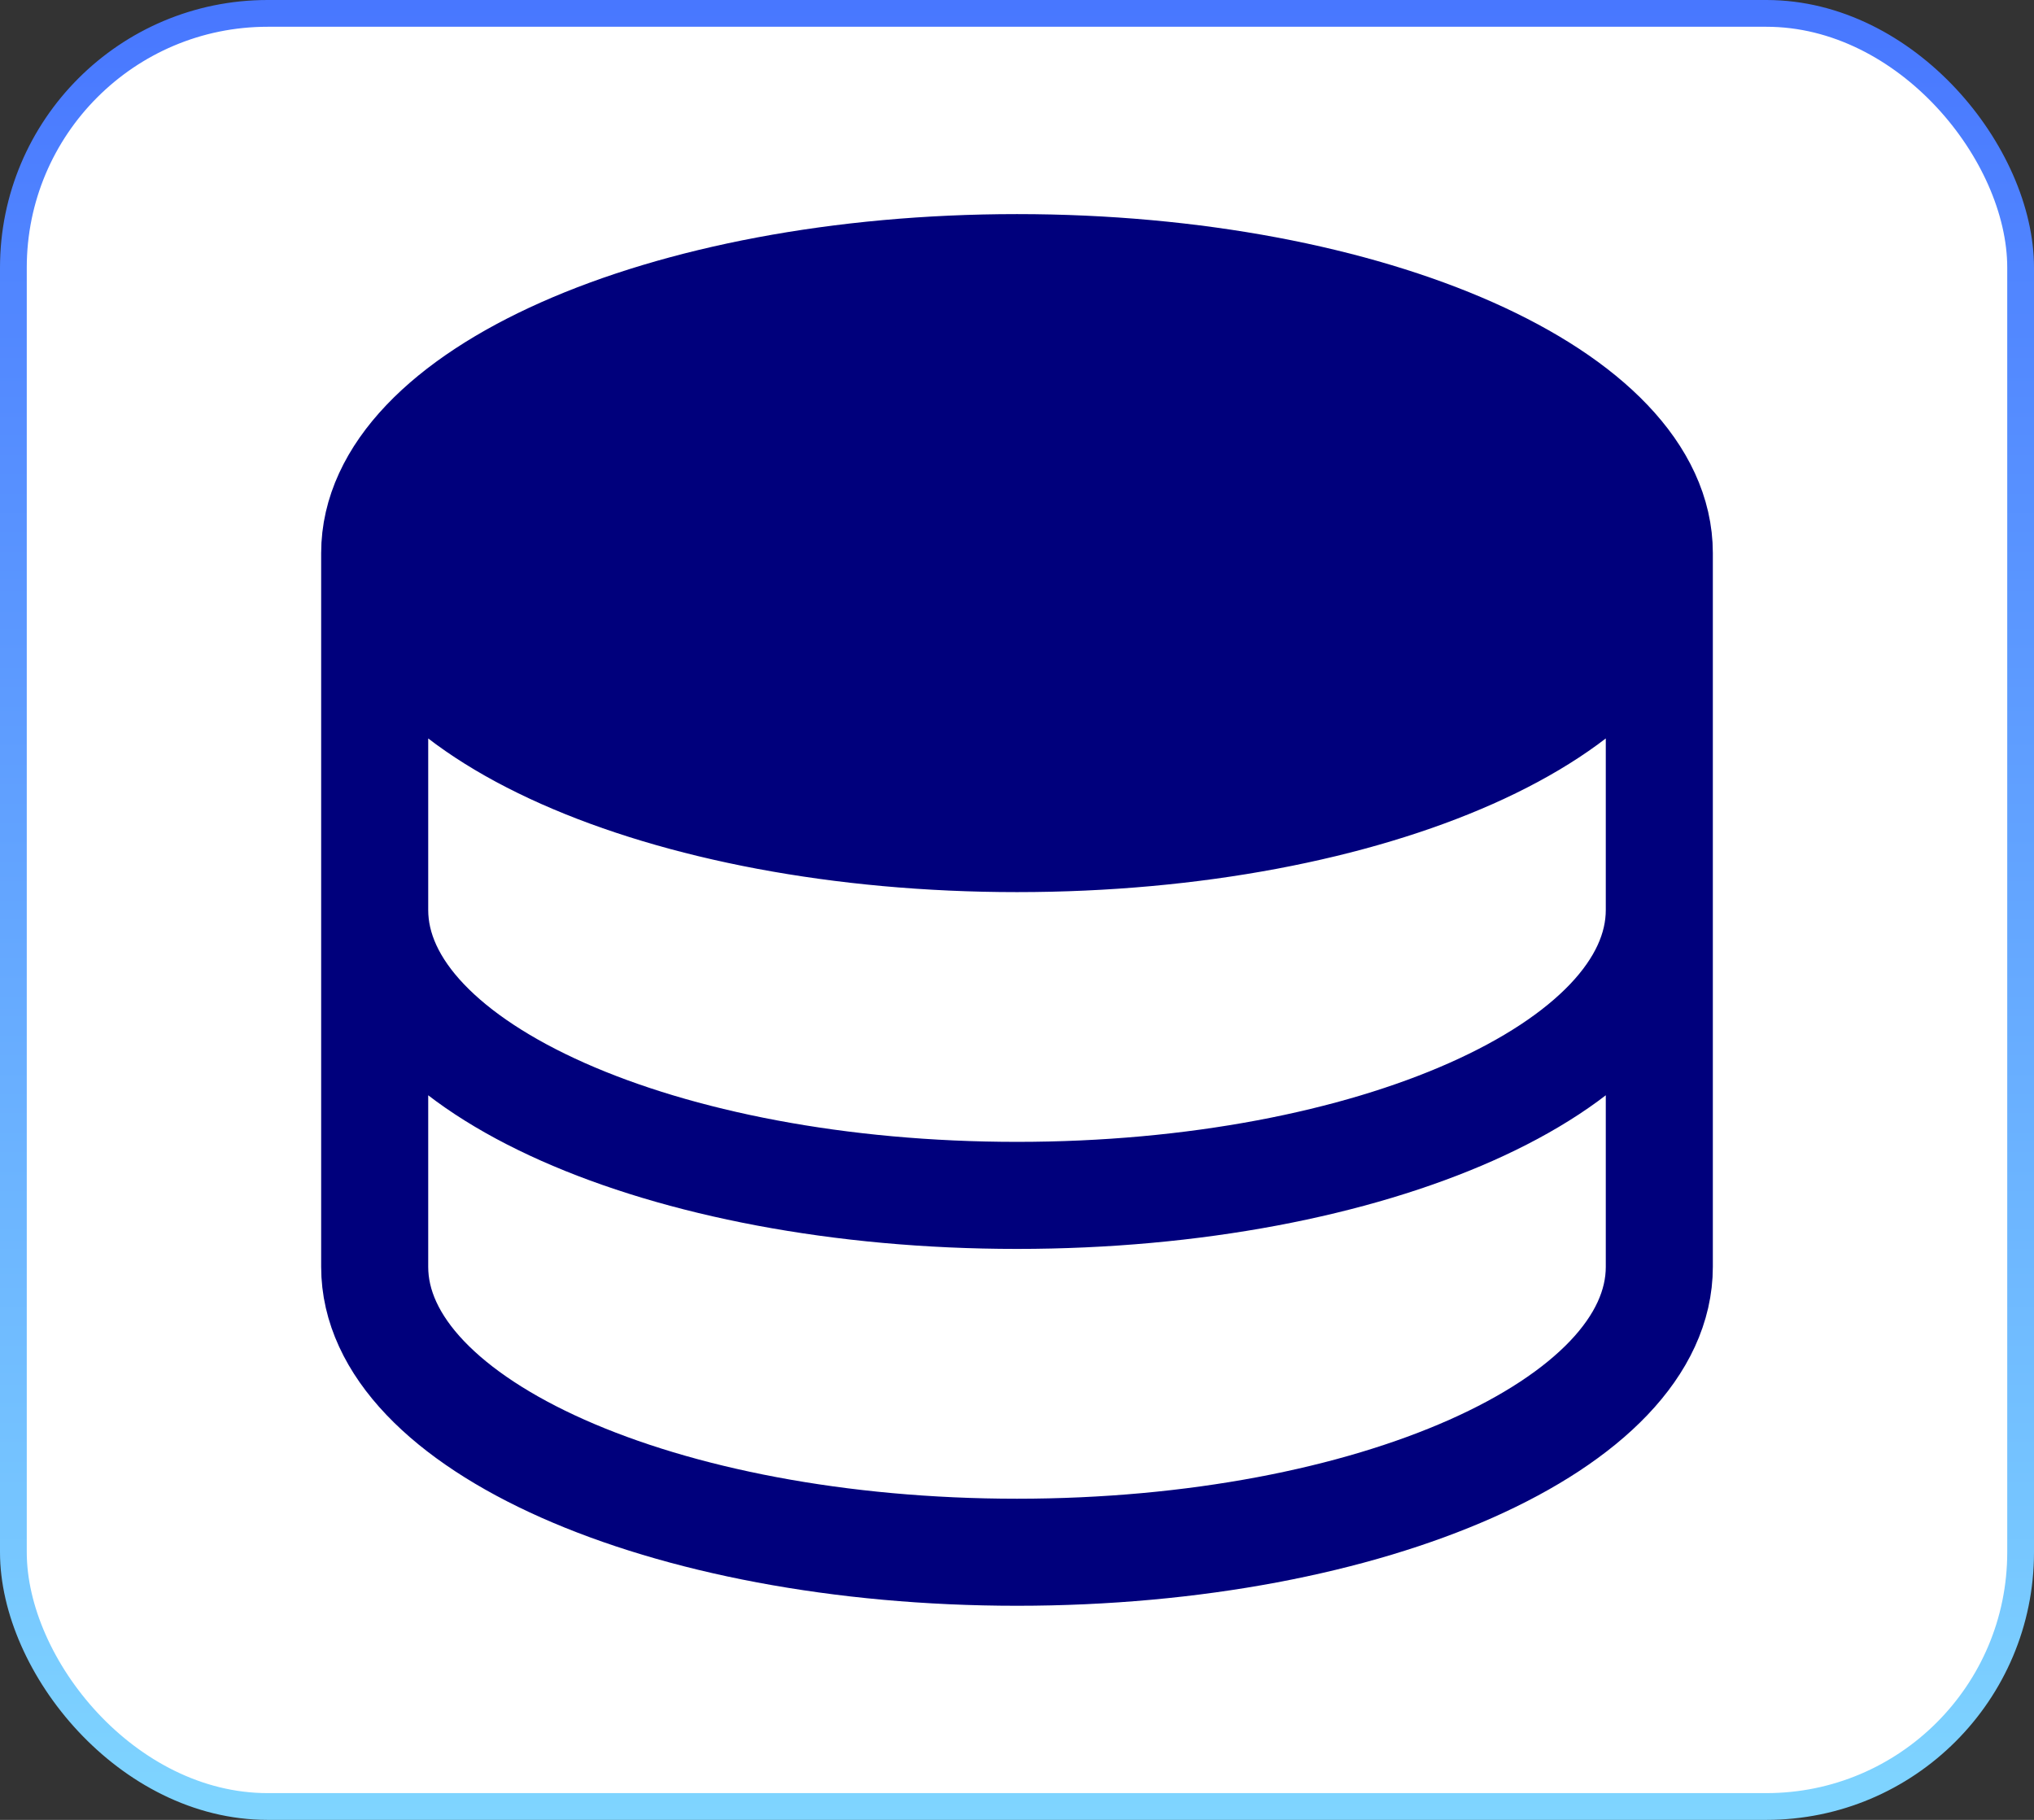 <svg width="38" height="34" viewBox="0 0 38 34" fill="none" xmlns="http://www.w3.org/2000/svg">
<rect x="0" y="0" width="38" height="34" fill="#333333" stroke="none"/>
<rect x="0.25" y="0.25" width="37.5" height="33.5" rx="4.75" fill="white" stroke="url(#paint0_linear_418_1260)" stroke-width="0.5"/>
<path d="M31 10.333C31 13.28 25.627 15.667 19 15.667C12.373 15.667 7 13.28 7 10.333C7 7.387 12.373 5 19 5C25.627 5 31 7.387 31 10.333Z" fill="#00007C"/>
<path d="M31 10.333C31 13.28 25.627 15.667 19 15.667C12.373 15.667 7 13.28 7 10.333M31 10.333C31 7.387 25.627 5 19 5C12.373 5 7 7.387 7 10.333M31 10.333V17M7 10.333V17M31 17C31 19.947 25.627 22.333 19 22.333C12.373 22.333 7 19.947 7 17M31 17V23.667C31 26.613 25.627 29 19 29C12.373 29 7 26.613 7 23.667V17" stroke="#00007C" stroke-width="2" stroke-linecap="round" stroke-linejoin="round"/>
<defs>
<linearGradient id="paint0_linear_418_1260" x1="19" y1="0" x2="19" y2="34" gradientUnits="userSpaceOnUse">
<stop stop-color="#4877FF"/>
<stop offset="1" stop-color="#7FD5FF"/>
</linearGradient>
</defs>
</svg>
